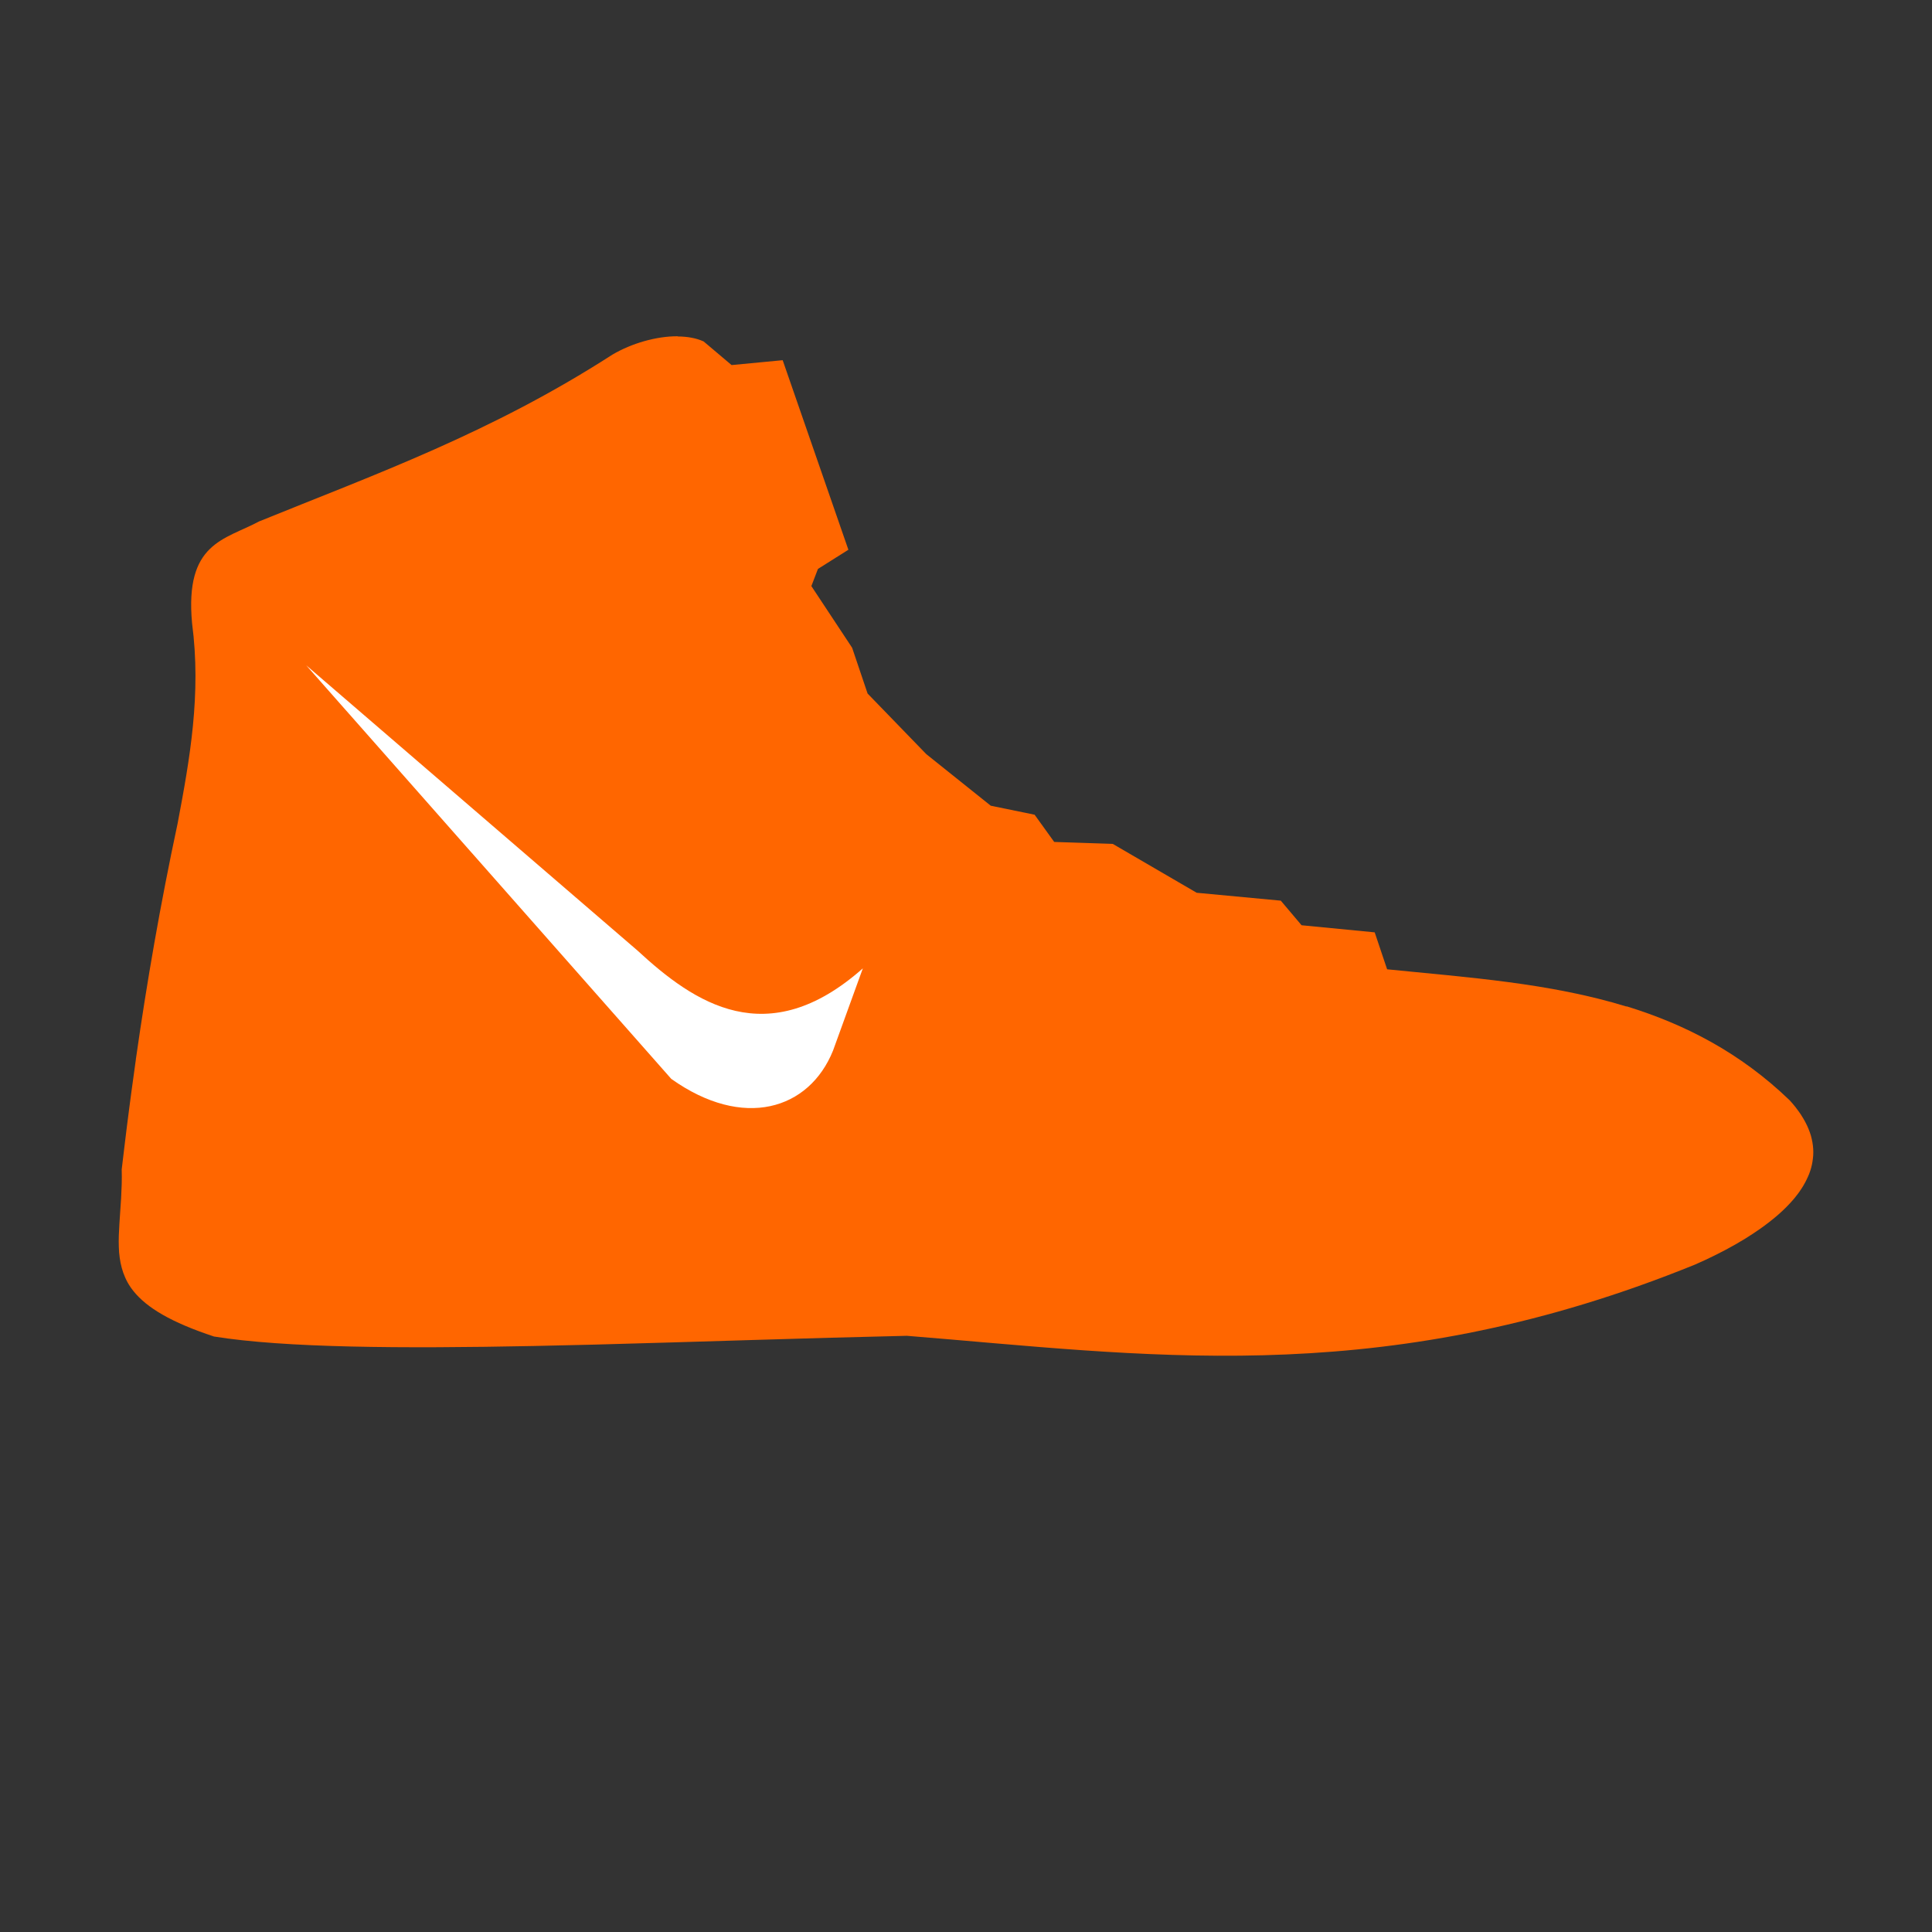 <svg xmlns:inkscape="http://www.inkscape.org/namespaces/inkscape" xmlns:sodipodi="http://sodipodi.sourceforge.net/DTD/sodipodi-0.dtd" xmlns="http://www.w3.org/2000/svg" xmlns:svg="http://www.w3.org/2000/svg" width="29.382mm" height="29.382mm" viewBox="0 0 29.382 29.382" id="svg22242" inkscape:version="1.1.2 (0a00cf5339, 2022-02-04)" sodipodi:docname="&#x6A9;&#x641;&#x634;-&#x6A9;&#x634;&#x62A;&#x6CC;.svg"><rect x="0" y="0" width="29.382" height="29.382" fill="#333333" stroke="none"/><defs id="defs22239"></defs><g inkscape:label="Layer 1" inkscape:groupmode="layer" id="layer1" transform="translate(-134.1,-163.655)"><path id="path52856-0" style="display:inline;fill:#ff6600;fill-opacity:1;stroke:none;stroke-width:0.13px;stroke-linecap:butt;stroke-linejoin:miter;stroke-opacity:1" d="m 144.406,168.769 c -0.323,-0.002 -0.7,0.107 -0.992,0.279 -1.854,1.194 -3.605,1.818 -5.374,2.537 -0.527,0.282 -1.132,0.321 -1.019,1.548 0.142,1.08 -0.034,2.064 -0.22,3.046 -0.265,1.24 -0.468,2.419 -0.631,3.559 -0.002,0.011 -0.004,0.021 -0.004,0.032 -0.024,0.17 -0.048,0.34 -0.07,0.508 -0.009,0.068 -0.018,0.136 -0.027,0.204 -0.028,0.211 -0.054,0.421 -0.079,0.631 -0.013,0.109 -0.026,0.218 -0.039,0.326 v 6.9e-4 c 0.002,0.076 0.002,0.151 0,0.223 v 6.9e-4 c -0.002,0.072 -0.005,0.143 -0.009,0.211 v 6.9e-4 c -0.008,0.137 -0.018,0.266 -0.026,0.389 v 6.9e-4 c -0.004,0.061 -0.007,0.121 -0.009,0.18 v 6.8e-4 c -0.002,0.058 -0.002,0.115 0,0.17 v 6.8e-4 c 8.8e-4,0.028 0.003,0.055 0.004,0.082 v 6.8e-4 c 0.002,0.027 0.005,0.053 0.009,0.08 v 6.8e-4 c 0.004,0.026 0.008,0.052 0.013,0.078 v 6.8e-4 c 0.005,0.026 0.011,0.051 0.018,0.076 v 6.8e-4 c 0.007,0.025 0.015,0.05 0.023,0.074 v 6.8e-4 c 0.009,0.025 0.019,0.048 0.029,0.072 v 6.8e-4 c 0.011,0.024 0.022,0.048 0.035,0.071 v 6.8e-4 c 0.026,0.047 0.057,0.093 0.094,0.139 0.201,0.249 0.568,0.472 1.223,0.688 1.075,0.173 2.858,0.184 4.86,0.144 0.303,-0.006 0.61,-0.013 0.922,-0.021 1.568,-0.041 3.221,-0.1 4.755,-0.134 3.573,0.287 7.038,0.806 11.553,-0.913 0.145,-0.055 0.292,-0.113 0.44,-0.173 l 6.8e-4,-6.9e-4 c 0.056,-0.025 0.114,-0.051 0.175,-0.079 l 6.9e-4,-6.8e-4 c 0.182,-0.086 0.383,-0.19 0.578,-0.31 0.073,-0.045 0.145,-0.093 0.216,-0.142 0.047,-0.033 0.094,-0.067 0.139,-0.102 0.098,-0.075 0.191,-0.155 0.274,-0.239 0.025,-0.026 0.05,-0.052 0.074,-0.078 v -6.8e-4 c 0.024,-0.026 0.047,-0.053 0.068,-0.08 v -7e-4 c 0.022,-0.027 0.043,-0.054 0.062,-0.082 v -6.9e-4 c 0.019,-0.028 0.038,-0.056 0.055,-0.085 v -6.9e-4 c 0.017,-0.029 0.033,-0.058 0.047,-0.087 v -6.8e-4 c 0.014,-0.029 0.028,-0.059 0.04,-0.089 v -6.9e-4 c 0.011,-0.03 0.022,-0.06 0.03,-0.091 v -7e-4 c 0.009,-0.031 0.015,-0.062 0.02,-0.093 v -6.9e-4 c 0.005,-0.031 0.009,-0.064 0.011,-0.096 v -6.8e-4 c 0.004,-0.064 -4.2e-4,-0.129 -0.012,-0.196 v -6.9e-4 c -0.006,-0.033 -0.014,-0.067 -0.023,-0.101 v -6.8e-4 c -0.01,-0.034 -0.023,-0.068 -0.037,-0.103 v -6.9e-4 c -0.014,-0.035 -0.031,-0.069 -0.05,-0.105 v -6.9e-4 c -0.019,-0.035 -0.04,-0.07 -0.063,-0.106 v -6.8e-4 c -0.024,-0.036 -0.05,-0.072 -0.078,-0.108 v -6.8e-4 c -0.028,-0.036 -0.06,-0.073 -0.093,-0.11 -0.755,-0.728 -1.596,-1.158 -2.482,-1.431 -7.5e-4,8.2e-4 -8.7e-4,0.002 -0.002,0.003 -1.165,-0.358 -2.408,-0.442 -3.64,-0.566 l -0.189,-0.562 -1.112,-0.108 -0.316,-0.374 -1.279,-0.12 -1.276,-0.743 -0.891,-0.03 -0.298,-0.414 -0.667,-0.137 -0.981,-0.785 -0.892,-0.921 -0.235,-0.696 -0.62,-0.938 0.1,-0.261 0.462,-0.291 v -6.9e-4 l 6.8e-4,-6.8e-4 -0.999,-2.882 -0.777,0.074 -0.425,-0.359 c -0.111,-0.051 -0.247,-0.075 -0.394,-0.076 z"></path><path style="display:inline;fill:#ffffff;stroke:none;stroke-width:0.315px;stroke-linecap:butt;stroke-linejoin:miter;stroke-opacity:1" d="m 147.222,178.382 c -1.454,1.288 -2.563,0.527 -3.426,-0.27 l -5.039,-4.339 5.552,6.29 c 1.095,0.778 2.097,0.47 2.46,-0.431 z" id="path54658-2-6" sodipodi:nodetypes="cccccc"></path></g></svg>